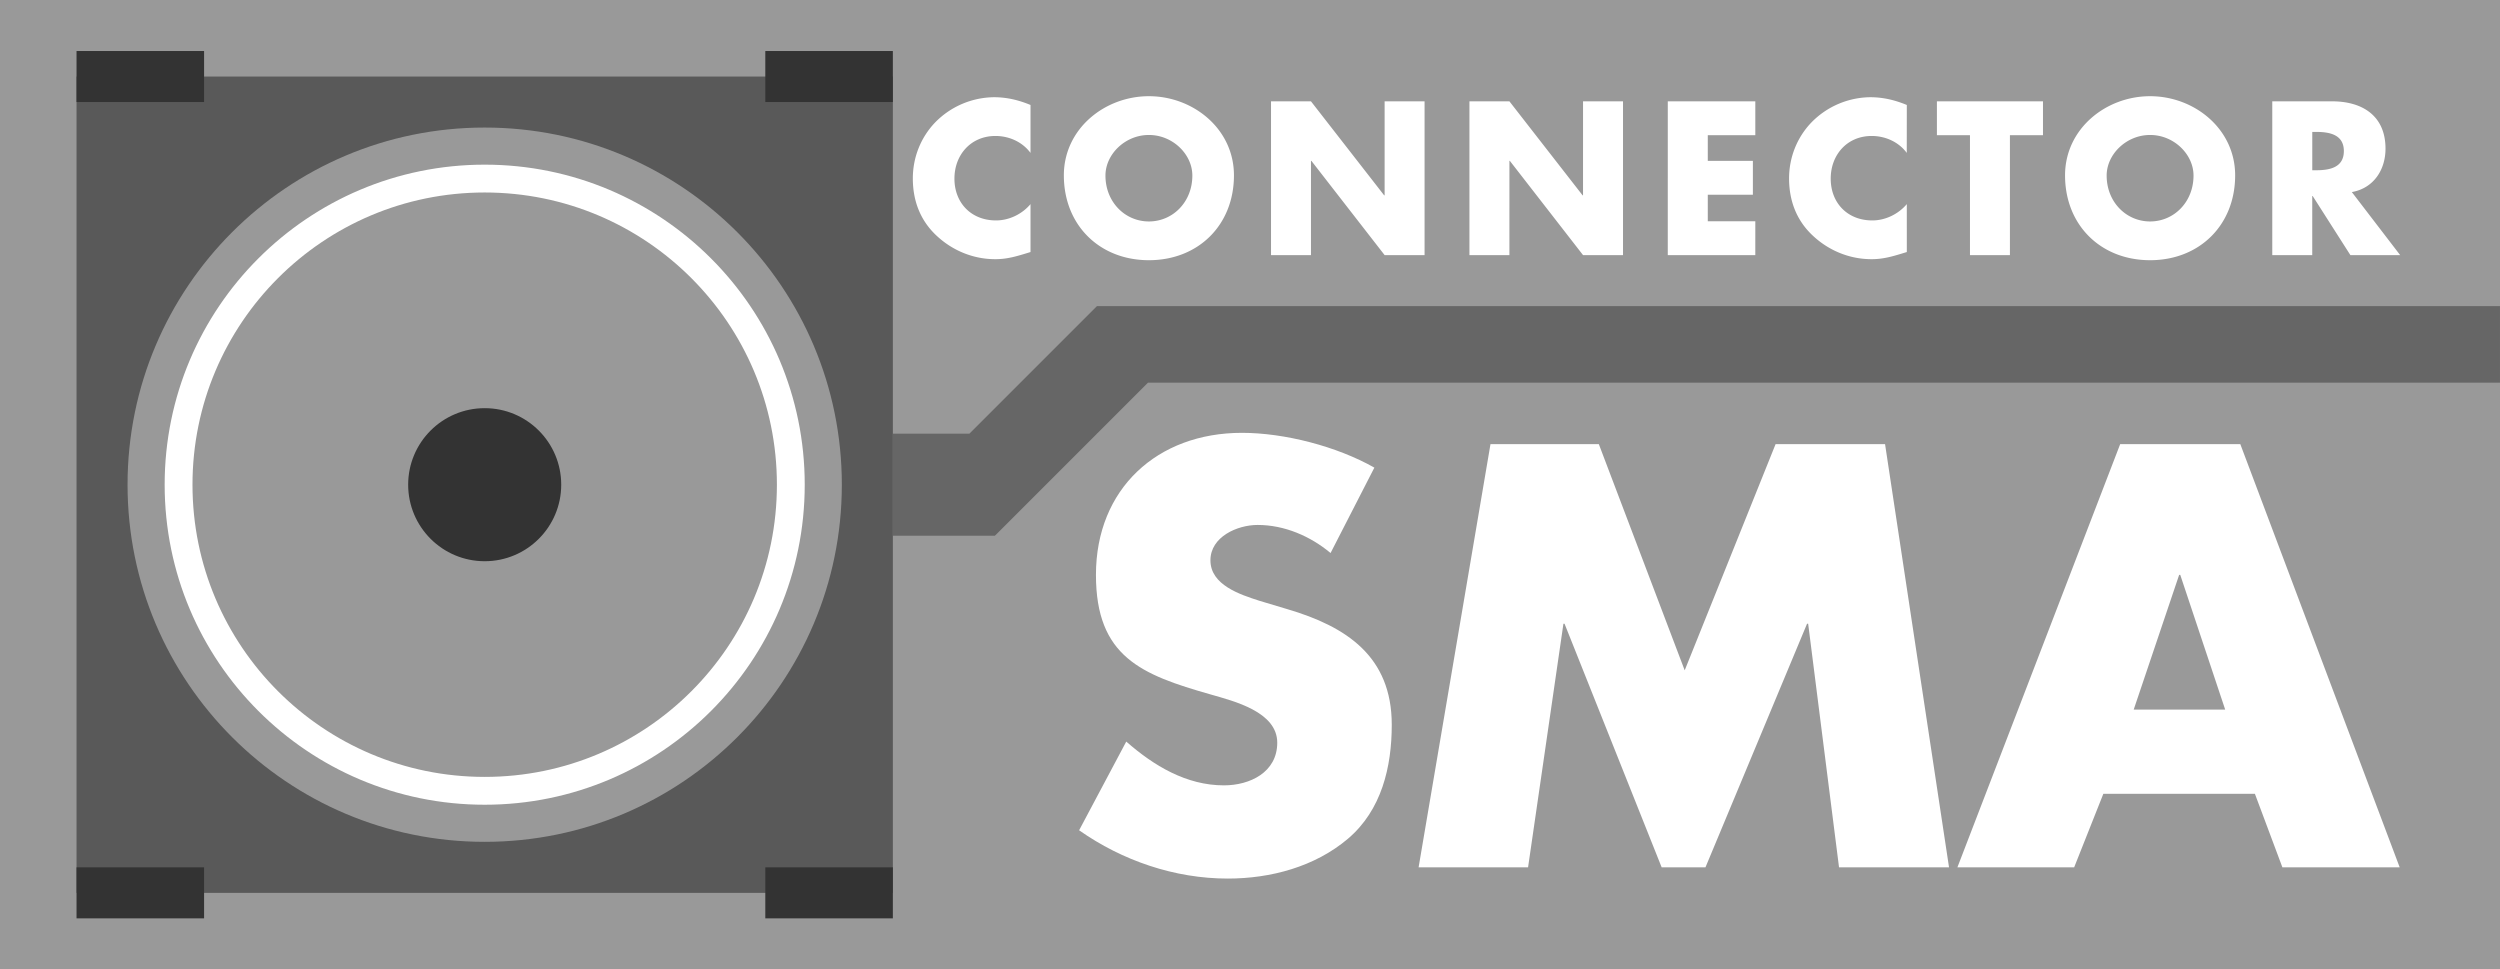 <svg xmlns="http://www.w3.org/2000/svg" width="98" height="38" viewBox="0 0 98 38"><path fill="#999" d="M0 0h98v38H0z"/><path fill="#666" d="M35 17v4h4l6-6h53v-3H43l-5 5z"/><path fill="#595959" d="M3 3h32v32H3z"/><circle fill="#999" cx="19" cy="19" r="14"/><circle fill="none" stroke="#FFF" stroke-width="1.091" stroke-miterlimit="10" cx="19" cy="19" r="12"/><circle fill="#333" cx="19" cy="19" r="3"/><path fill="#333" d="M30 34h5v2h-5zM3 34h5v2H3zM30 2h5v2h-5zM3 2h5v2H3z"/><g fill="#FFF"><path d="M52.158 21.678c-.792-.66-1.805-1.1-2.86-1.1-.792 0-1.849.462-1.849 1.387 0 .969 1.167 1.342 1.915 1.584l1.1.33c2.312.682 4.093 1.848 4.093 4.532 0 1.649-.396 3.345-1.717 4.467-1.298 1.101-3.035 1.562-4.708 1.562-2.09 0-4.136-.703-5.831-1.893l1.848-3.477c1.078.945 2.354 1.716 3.829 1.716 1.012 0 2.09-.507 2.09-1.673 0-1.209-1.694-1.627-2.619-1.893-2.706-.77-4.488-1.474-4.488-4.687 0-3.366 2.398-5.566 5.721-5.566 1.671 0 3.718.528 5.193 1.364l-1.717 3.347zM58.427 17.41h4.247l3.366 8.867 3.563-8.867h4.291L76.402 34H72.09l-1.21-9.549h-.044L66.854 34h-1.717l-3.807-9.549h-.044L59.9 34h-4.291l2.818-16.59zM82.451 31.117L81.307 34H76.73l6.381-16.59h4.709L94.068 34H89.47l-1.078-2.883h-5.941zm3.015-8.581h-.044l-1.781 5.28h3.586l-1.761-5.28z"/></g><g fill="#FFF"><path d="M40.396 5.994c-.32-.432-.839-.664-1.375-.664-.959 0-1.607.736-1.607 1.672 0 .951.656 1.639 1.631 1.639.512 0 1.023-.248 1.351-.64V9.88c-.52.16-.896.28-1.383.28-.839 0-1.639-.32-2.263-.888-.664-.6-.967-1.384-.967-2.278 0-.824.312-1.615.887-2.207a3.27 3.27 0 0 1 2.295-.976c.504 0 .967.112 1.431.304v1.879zM48.371 6.874c0 1.95-1.399 3.326-3.334 3.326s-3.334-1.376-3.334-3.326c0-1.823 1.599-3.103 3.334-3.103s3.334 1.28 3.334 3.103zm-5.037.008c0 1.039.768 1.799 1.703 1.799s1.703-.76 1.703-1.799c0-.832-.768-1.591-1.703-1.591s-1.703.759-1.703 1.591zM49.824 3.972h1.566l2.87 3.686h.017V3.972h1.566V10h-1.566l-2.87-3.694h-.017V10h-1.566V3.972zM57.602 3.972h1.567l2.87 3.686h.016V3.972h1.567V10h-1.567l-2.869-3.694h-.017V10h-1.567V3.972zM66.945 5.299v1.007h1.768v1.327h-1.768v1.04h1.863V10h-3.431V3.972h3.431v1.327h-1.863zM74.745 5.994c-.319-.432-.841-.664-1.375-.664-.96 0-1.606.736-1.606 1.672 0 .951.654 1.639 1.631 1.639.512 0 1.022-.248 1.352-.64V9.88c-.52.16-.896.28-1.383.28-.84 0-1.641-.32-2.264-.888-.664-.6-.968-1.384-.968-2.278 0-.824.312-1.615.888-2.207a3.27 3.27 0 0 1 2.295-.976c.504 0 .968.112 1.432.304l-.002 1.879zM78.789 10h-1.566V5.299h-1.296V3.972h4.158v1.327h-1.296V10zM87.618 6.874c0 1.95-1.399 3.326-3.334 3.326S80.95 8.824 80.95 6.874c0-1.823 1.599-3.103 3.334-3.103s3.334 1.28 3.334 3.103zm-5.037.008c0 1.039.769 1.799 1.703 1.799s1.702-.76 1.702-1.799c0-.832-.768-1.591-1.702-1.591s-1.703.759-1.703 1.591zM94.086 10h-1.951l-1.479-2.318h-.016V10h-1.567V3.972h2.343c1.191 0 2.096.567 2.096 1.854 0 .832-.465 1.551-1.32 1.703L94.086 10zm-3.445-3.326h.15c.512 0 1.088-.096 1.088-.752 0-.655-.576-.751-1.088-.751h-.15v1.503z"/></g></svg>